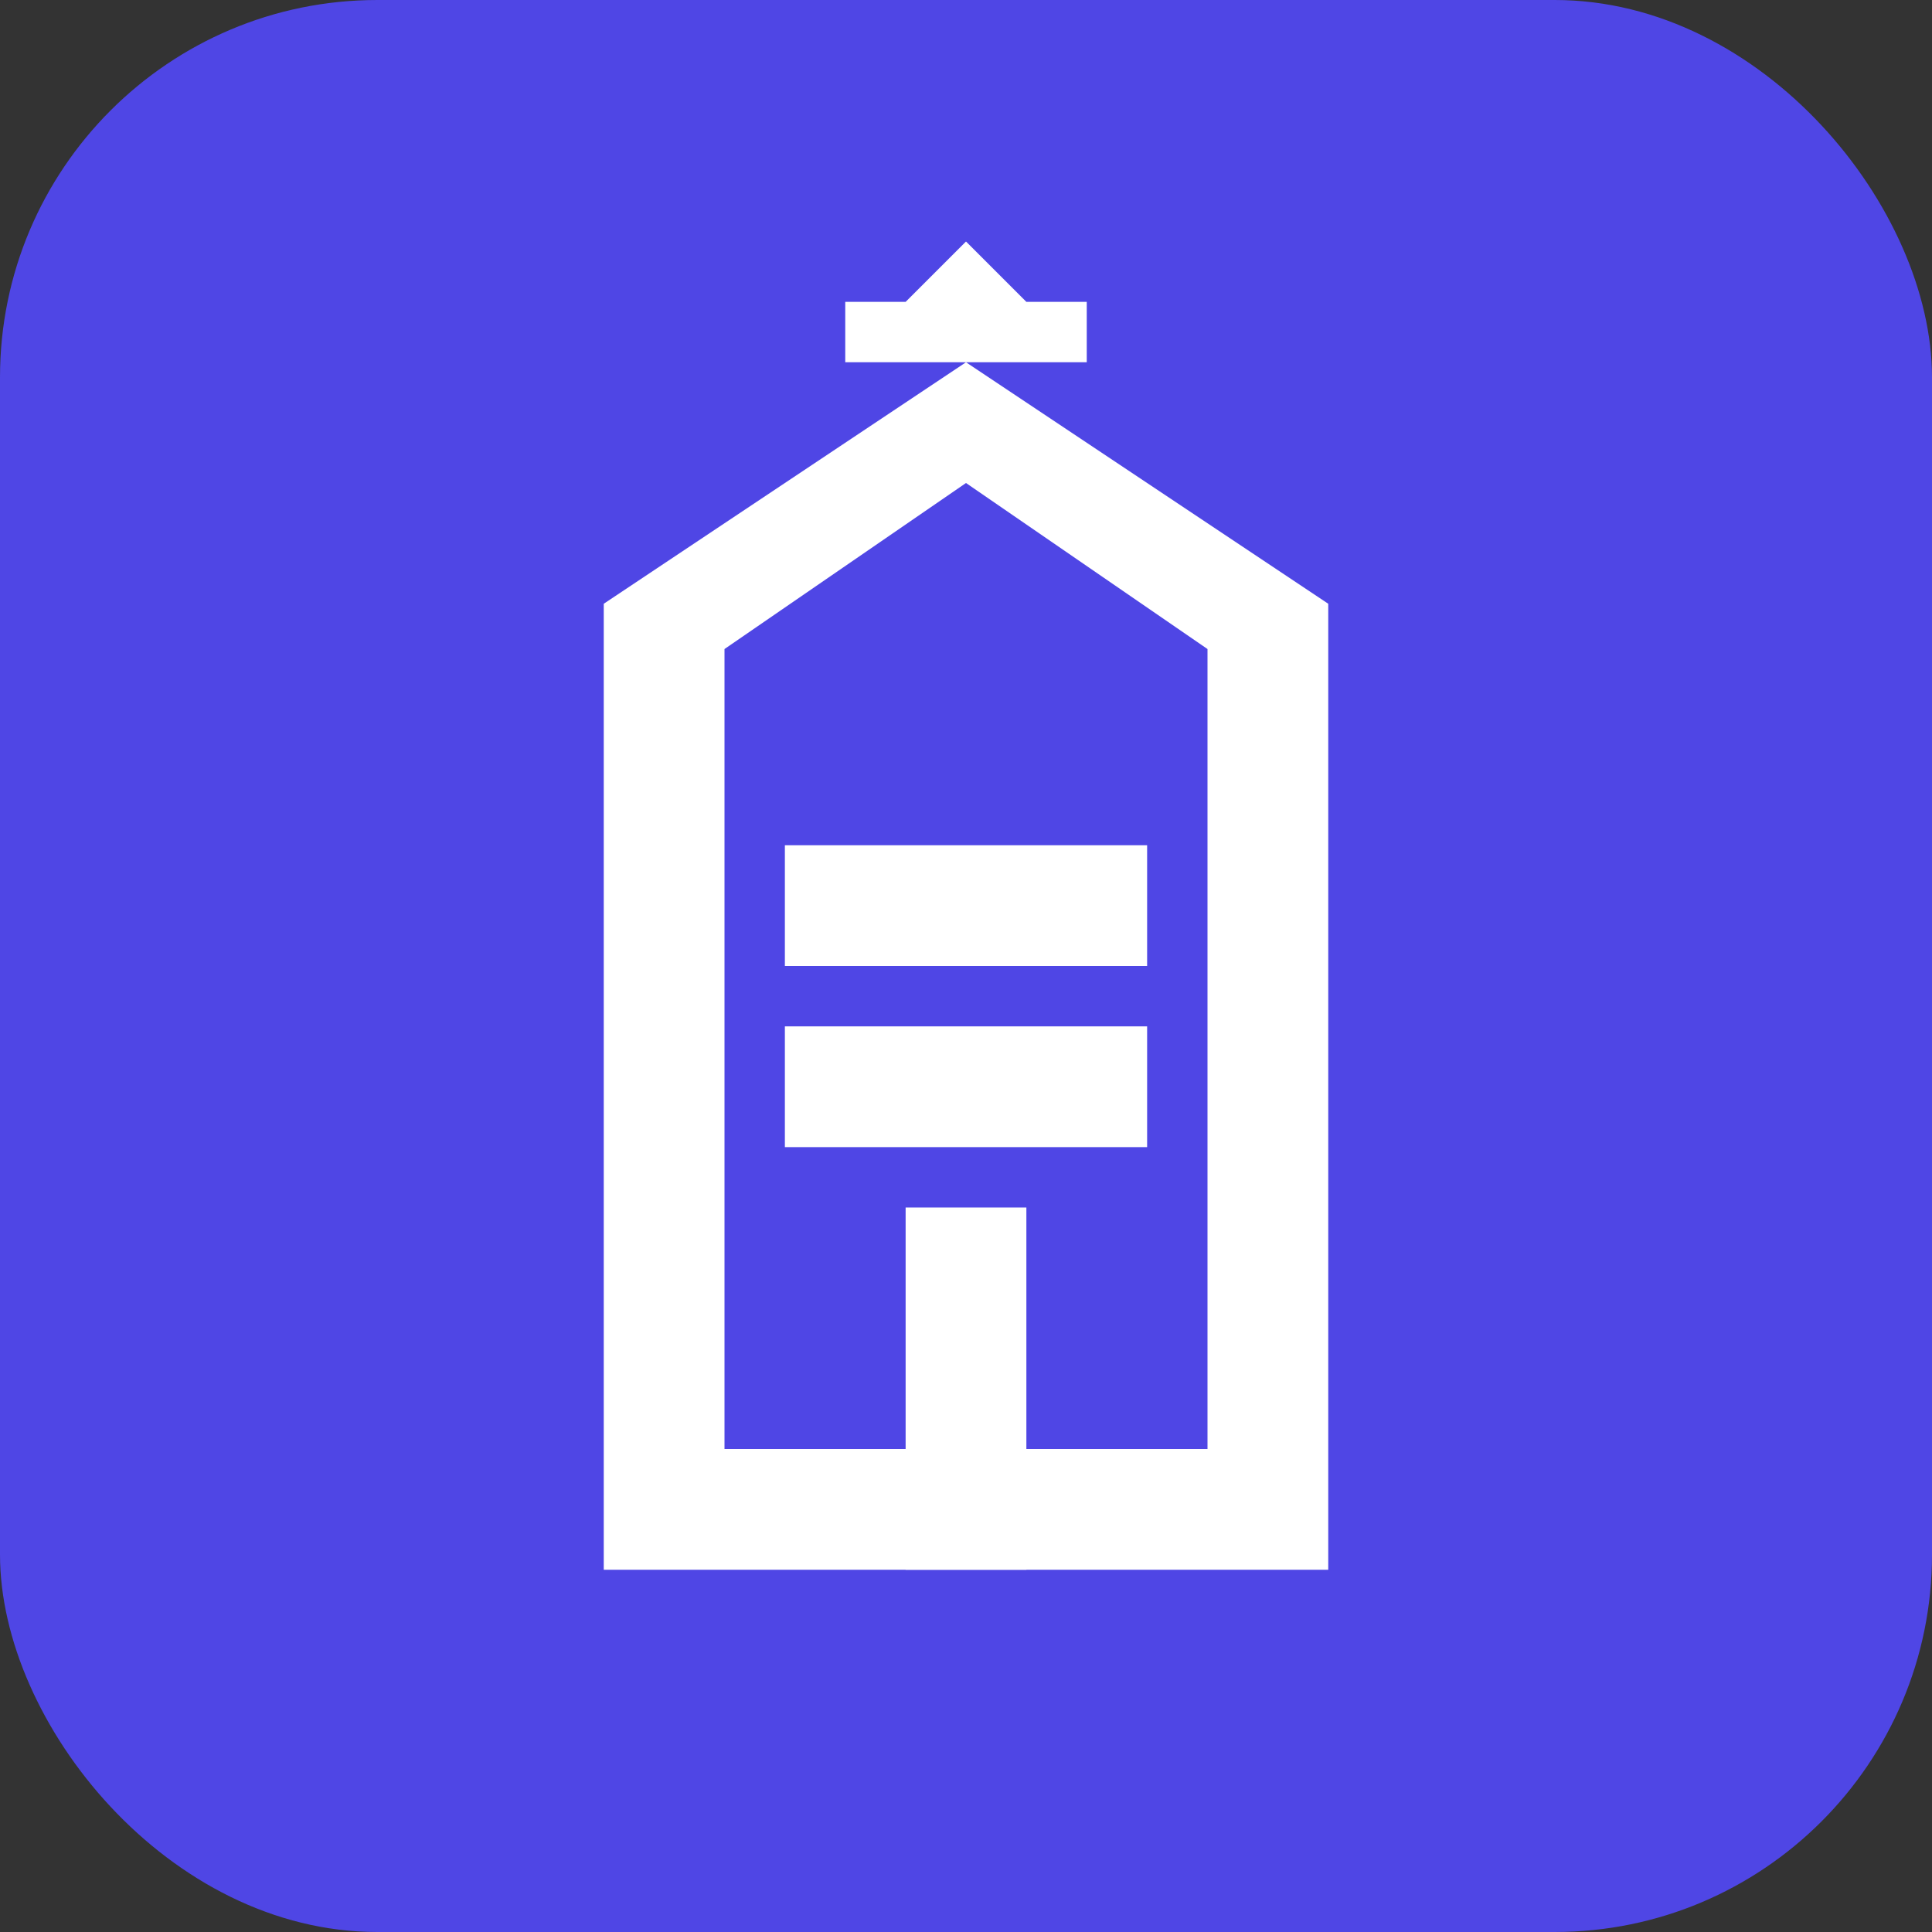 <?xml version="1.0" encoding="UTF-8"?>
<svg width="512" height="512" viewBox="0 0 512 512" fill="none" xmlns="http://www.w3.org/2000/svg">
  <rect x="0" y="0" width="512" height="512" fill="#333333" stroke="none"/>
  <rect width="512" height="512" rx="100" fill="#4F46E5"/>
  <path d="M256 96L160 160V416H352V160L256 96ZM256 128L320 172V384H192V172L256 128Z" fill="white"/>
  <rect x="240" y="320" width="32" height="96" fill="white"/>
  <rect x="208" y="224" width="96" height="32" fill="white"/>
  <rect x="208" y="272" width="96" height="32" fill="white"/>
  <path d="M256 64L272 80H288V96H224V80H240L256 64Z" fill="white"/>
</svg>
